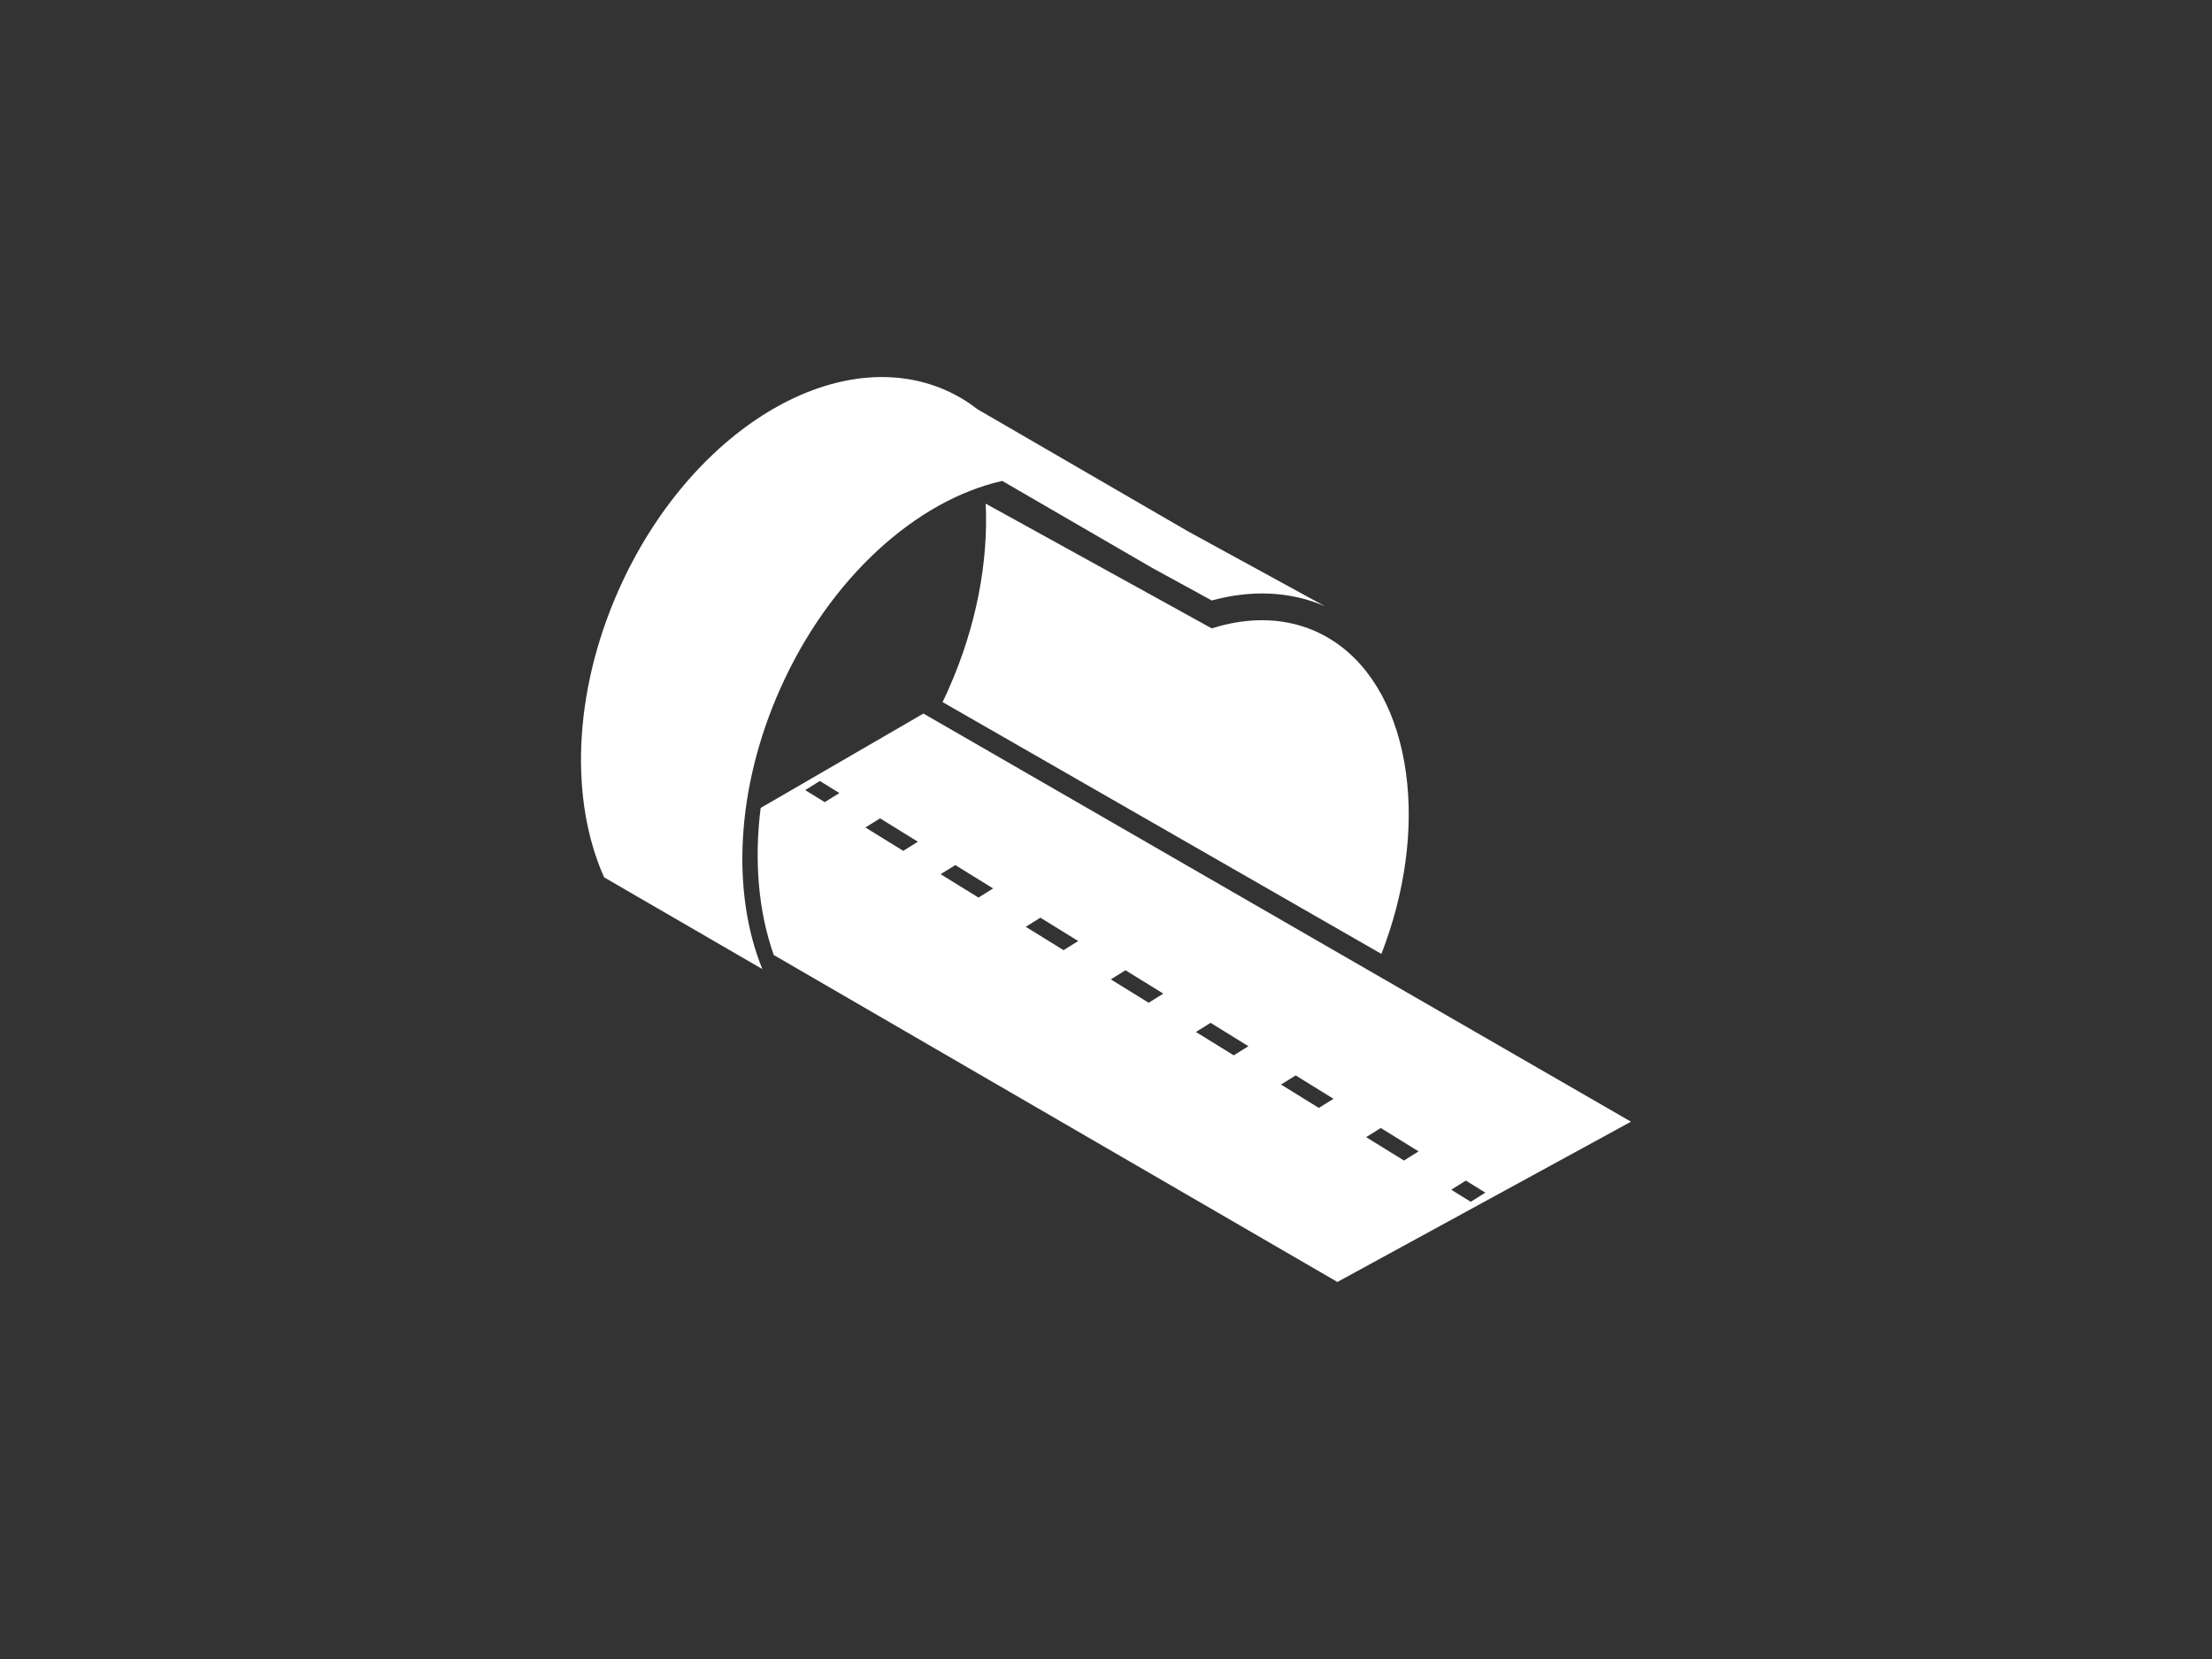 <?xml version="1.0" encoding="utf-8"?>
<!-- Generator: Adobe Illustrator 16.0.0, SVG Export Plug-In . SVG Version: 6.00 Build 0)  -->
<!DOCTYPE svg PUBLIC "-//W3C//DTD SVG 1.1//EN" "http://www.w3.org/Graphics/SVG/1.1/DTD/svg11.dtd">
<svg version="1.1" id="Layer_1" xmlns="http://www.w3.org/2000/svg" xmlns:xlink="http://www.w3.org/1999/xlink" x="0px" y="0px"
	 width="220px" height="165px" viewBox="0 0 220 165" enable-background="new 0 0 220 165" xml:space="preserve">
<rect x="0" y="0" width="220" height="165" fill="#333333" stroke="none"/>
<path fill="#FFFFFF" d="M77.567,68.572c4.936-11.124,13.599-18.824,22.114-20.741l3.856,2.236l7.217,4.187l3.864,2.24l4.647,2.54
	v0.004l1.254,0.685c3.872-1.061,7.739-0.946,11.242,0.563l-13.592-7.432l-3.863-2.239l-16.801-9.747l-0.271-0.157
	c-0.961-0.744-2.001-1.381-3.133-1.881l1.742,1.071l-0.02-0.011l-1.722-1.061c-10.964-4.864-25.552,4.034-32.583,19.877
	c-4.567,10.295-4.822,20.984-1.434,28.549l0.004,0.004l15.732,9.123C72.764,88.872,73.144,78.536,77.567,68.572z M134.264,61.654
	l-2.502-1.368l2.506,1.372L134.264,61.654z M132.78,63.864l-0.151-0.099c-0.578-0.381-1.18-0.708-1.784-0.974l-0.087-0.042
	l-0.046-0.02c-1.612-0.691-3.354-1.045-5.184-1.045c-1.392,0-2.841,0.205-4.305,0.604c-0.235,0.064-0.472,0.137-0.704,0.209
	L98.036,50.091c0.269,5.765-0.911,12.179-3.69,18.443c-0.194,0.438-0.392,0.867-0.601,1.293l43.646,25.046
	c2.343-6.035,3.213-12.349,2.449-17.969C139.044,71.028,136.534,66.396,132.78,63.864z M91.843,70.968l-16.19,9.388
	c-0.67,5.331-0.201,10.381,1.305,14.628l56.057,32.517l29.2-15.94L91.843,70.968z M82.026,79.781l-1.941-1.2l1.455-0.908l1.941,1.2
	L82.026,79.781z M89.835,84.623l-3.762-2.324l1.456-0.909l3.761,2.325L89.835,84.623z M97.317,89.271l-3.761-2.325l1.455-0.908
	l3.762,2.324L97.317,89.271z M105.78,94.501l-3.761-2.324l1.455-0.908l3.761,2.324L105.78,94.501z M114.243,99.731l-3.761-2.324
	l1.455-0.909l3.762,2.325L114.243,99.731z M122.707,104.962l-3.762-2.324l1.455-0.909l3.762,2.325L122.707,104.962z M131.17,110.191
	l-3.762-2.324l1.455-0.908l3.762,2.324L131.17,110.191z M139.634,115.422l-3.762-2.324l1.455-0.909l3.762,2.325L139.634,115.422z
	 M144.336,118.327l1.455-0.908l1.94,1.199l-1.456,0.908L144.336,118.327z"/>
</svg>
